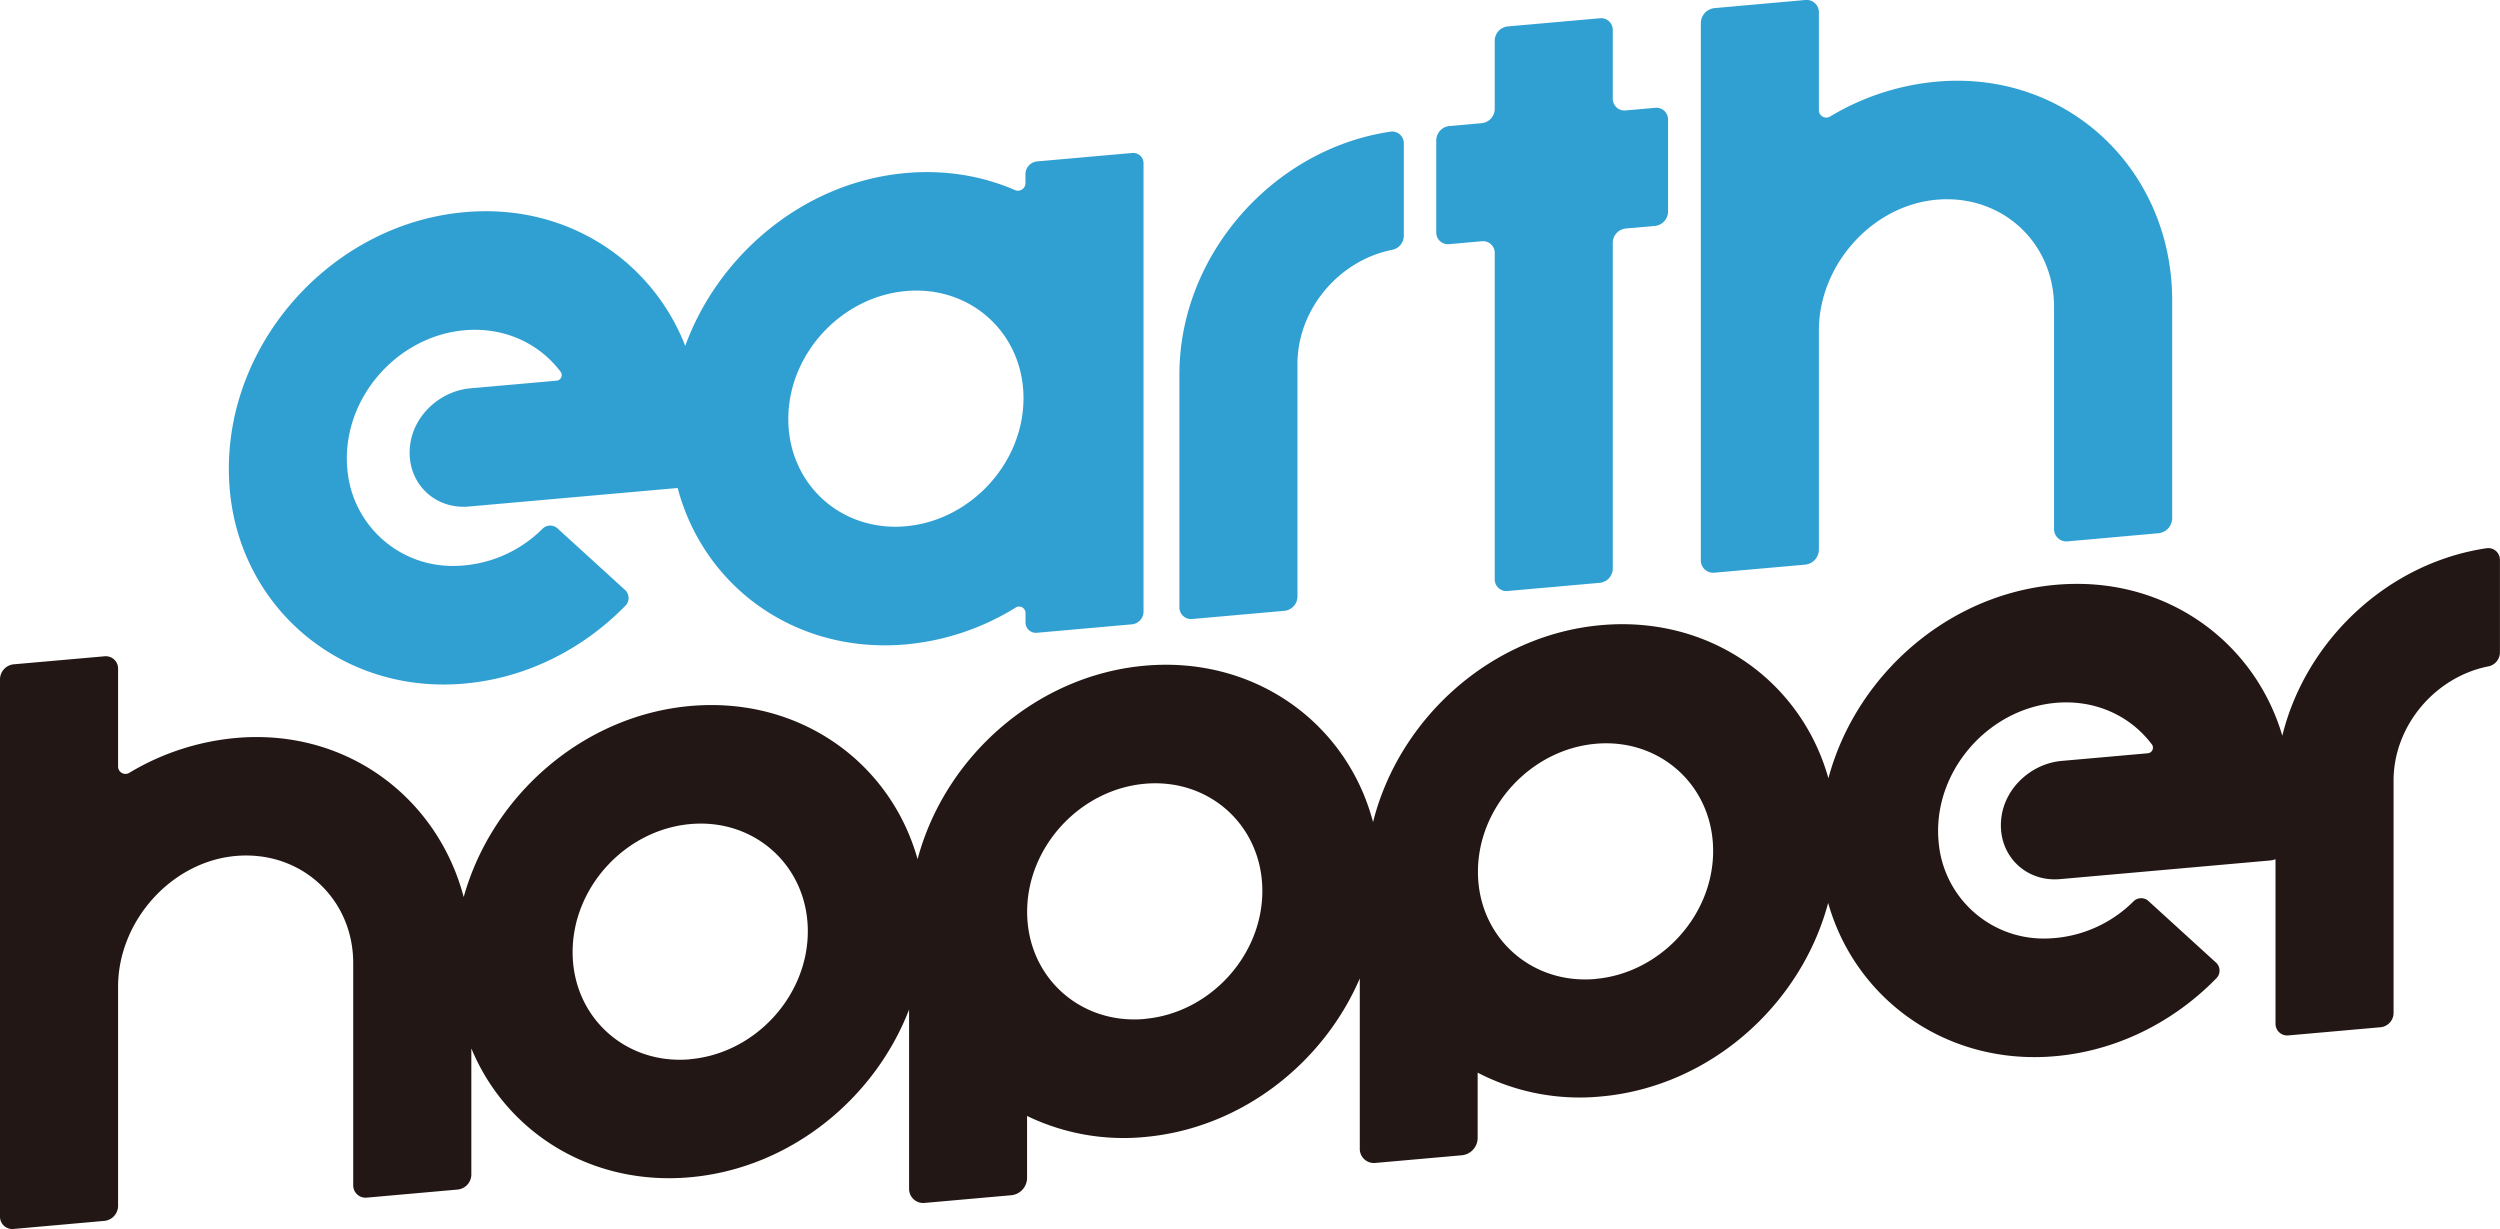 <svg xmlns="http://www.w3.org/2000/svg" viewBox="0 0 1125.23 553.16"><defs><style>.cls-1{fill:#30a0d2;}.cls-2{fill:#221714;}</style></defs><g id="レイヤー_2" data-name="レイヤー 2"><g id="レイヤー_2-2" data-name="レイヤー 2"><g id="logo"><path class="cls-1" d="M536.67,278.6l41.47-3.68a6.5,6.5,0,0,0,5.84-6.35V163.81c0-24.67,18.76-46.71,42.77-51.39a6.46,6.46,0,0,0,5.1-6.24V64.58a5.27,5.27,0,0,0-6.14-5.3c-52.85,7.87-94.87,55.61-94.87,109.24V273.28A5.25,5.25,0,0,0,536.67,278.6Z"/><path class="cls-2" d="M1119.09,246.77c-44.49,6.62-81.31,41.5-91.84,84.37-11.84-40.22-48.29-68.4-92.48-68.34-53,.08-98.71,38.49-111.82,87.49-12.31-43.86-53.43-73.25-102.28-68.92C671.26,285.75,629.75,323.2,618,370c-11.8-44.67-53.31-74.76-102.71-70.38-48.86,4.34-90,41-102.29,87.08-12.31-43.87-53.43-73.27-102.29-68.94-48.47,4.3-89.31,40.44-102,86C197,359.4,156.84,328.58,108.16,332a112.74,112.74,0,0,0-49.8,15.74A3.32,3.32,0,0,1,53.15,345V301A5.53,5.53,0,0,0,47,295.4L6.15,299A6.85,6.85,0,0,0,0,305.71V547.53a5.54,5.54,0,0,0,6.15,5.61L47,549.51a6.85,6.85,0,0,0,6.15-6.69V444.1c0-29.62,24.23-56.78,53.83-58.91,28.77-2.06,52,19.43,52,48.32v99.92a5.54,5.54,0,0,0,6.14,5.61L206,535.41a6.85,6.85,0,0,0,6.15-6.69V471.87c15.63,37.72,53.83,62,98.51,58s82.88-35,98.51-75.48V535a6.35,6.35,0,0,0,7.05,6.42l39-3.46a7.86,7.86,0,0,0,7.05-7.68v-28a99.76,99.76,0,0,0,52.93,9.48c43.15-3.83,80.26-32.9,96.83-71.36V517a6.35,6.35,0,0,0,7,6.43l39-3.46a7.87,7.87,0,0,0,7.05-7.68V482.79a99.56,99.56,0,0,0,55.46,10.73c48.87-4.33,90-41,102.3-87.12,11.95,42.26,51,71.32,97.37,69.3,29.88-1.3,57.17-14.75,77.22-35.24a4.91,4.91,0,0,0,.14-7.06l-30.72-28a4.9,4.9,0,0,0-6.71.43,57.19,57.19,0,0,1-41.35,16.59A47.4,47.4,0,0,1,872.66,380c-3.56-31.57,21.41-60.88,52.59-63.65,18-1.59,33.83,6,43.4,18.85a2.52,2.52,0,0,1-1.93,3.84l-38.79,3.44c-13.15,1.16-24.91,11.43-27,24.6-2.64,16.84,10.12,30,26.22,28.61l94.74-8.41a8.17,8.17,0,0,0,2.3-.57v74a5.26,5.26,0,0,0,5.83,5.32l41.47-3.68a6.51,6.51,0,0,0,5.84-6.36V351.3c0-24.67,18.76-46.71,42.77-51.39a6.46,6.46,0,0,0,5.1-6.24v-41.6A5.26,5.26,0,0,0,1119.09,246.77Zm-808.43,230c-29.19,2.59-52.93-19.05-52.93-48.24s23.74-55,52.93-57.62,52.93,19.05,52.93,48.24S339.84,474.14,310.66,476.73Zm204.58-18.14c-29.19,2.59-52.93-19-52.93-48.24s23.74-55,52.93-57.62,52.93,19,52.93,48.24S544.43,456,515.24,458.59Zm202.9-18c-29.18,2.59-52.93-19.05-52.93-48.24s23.75-55,52.93-57.62,52.93,19.05,52.93,48.24S747.33,438,718.14,440.6Z"/><path class="cls-1" d="M652.29,109.89l14.63-1.3a5.25,5.25,0,0,1,5.84,5.32V260.7A5.26,5.26,0,0,0,678.6,266l41.47-3.68A6.51,6.51,0,0,0,725.9,256V109.2a6.52,6.52,0,0,1,5.84-6.36l13.2-1.17a6.51,6.51,0,0,0,5.84-6.36V53.85a5.25,5.25,0,0,0-5.84-5.32l-13.2,1.17a5.27,5.27,0,0,1-5.84-5.32V13.54a5.26,5.26,0,0,0-5.83-5.32L678.6,11.9a6.51,6.51,0,0,0-5.84,6.36V49.09a6.5,6.5,0,0,1-5.84,6.35l-14.63,1.3a6.51,6.51,0,0,0-5.84,6.36v41.46A5.26,5.26,0,0,0,652.29,109.89Z"/><path class="cls-1" d="M771.68,257.76l40.84-3.62a6.85,6.85,0,0,0,6.15-6.69V148.72c0-29.61,24.23-56.77,53.84-58.9,28.77-2.06,52,19.43,52,48.31v99.93a5.53,5.53,0,0,0,6.15,5.6L971.53,240a6.85,6.85,0,0,0,6.15-6.69V135.26c0-58.08-45.93-102.7-104-98.67a112.7,112.7,0,0,0-49.79,15.74,3.32,3.32,0,0,1-5.22-2.73v-44A5.54,5.54,0,0,0,812.52,0L771.68,3.65a6.85,6.85,0,0,0-6.15,6.69V252.16A5.53,5.53,0,0,0,771.68,257.76Z"/><path class="cls-1" d="M204.13,308c29.89-1.31,57.18-14.76,77.23-35.24a4.93,4.93,0,0,0,.13-7.07l-30.71-28a4.91,4.91,0,0,0-6.72.43,57.16,57.16,0,0,1-41.34,16.59,47.42,47.42,0,0,1-46.27-42.41c-3.55-31.57,21.41-60.88,52.59-63.65,18-1.59,33.83,6,43.41,18.85a2.52,2.52,0,0,1-1.93,3.84l-38.8,3.44c-13.14,1.16-24.9,11.43-27,24.6-2.64,16.84,10.12,30,26.23,28.61l94.07-8.35c11.8,44.68,53.29,74.78,102.69,70.4A113.12,113.12,0,0,0,457,273.55a2.9,2.9,0,0,1,4.58,2.37v4.15a4.67,4.67,0,0,0,5.2,4.73L509.51,281a5.79,5.79,0,0,0,5.19-5.65V73.59a4.67,4.67,0,0,0-5.19-4.73l-42.76,3.79a5.79,5.79,0,0,0-5.2,5.65v4.15A3.39,3.39,0,0,1,457,85.63c-16.87-7.36-36.4-10.1-57.1-6.77-42,6.77-77.27,37.79-91.48,76.83-14-36-48.53-60.68-89.82-60.62-64.75.1-118.73,57.45-115.46,121.44C105.86,270.38,150,310.33,204.13,308ZM407.74,131c29.19-2.59,52.93,19.05,52.93,48.23s-23.74,55-52.93,57.63-52.93-19-52.93-48.24S378.56,133.61,407.74,131Z"/></g></g></g></svg>